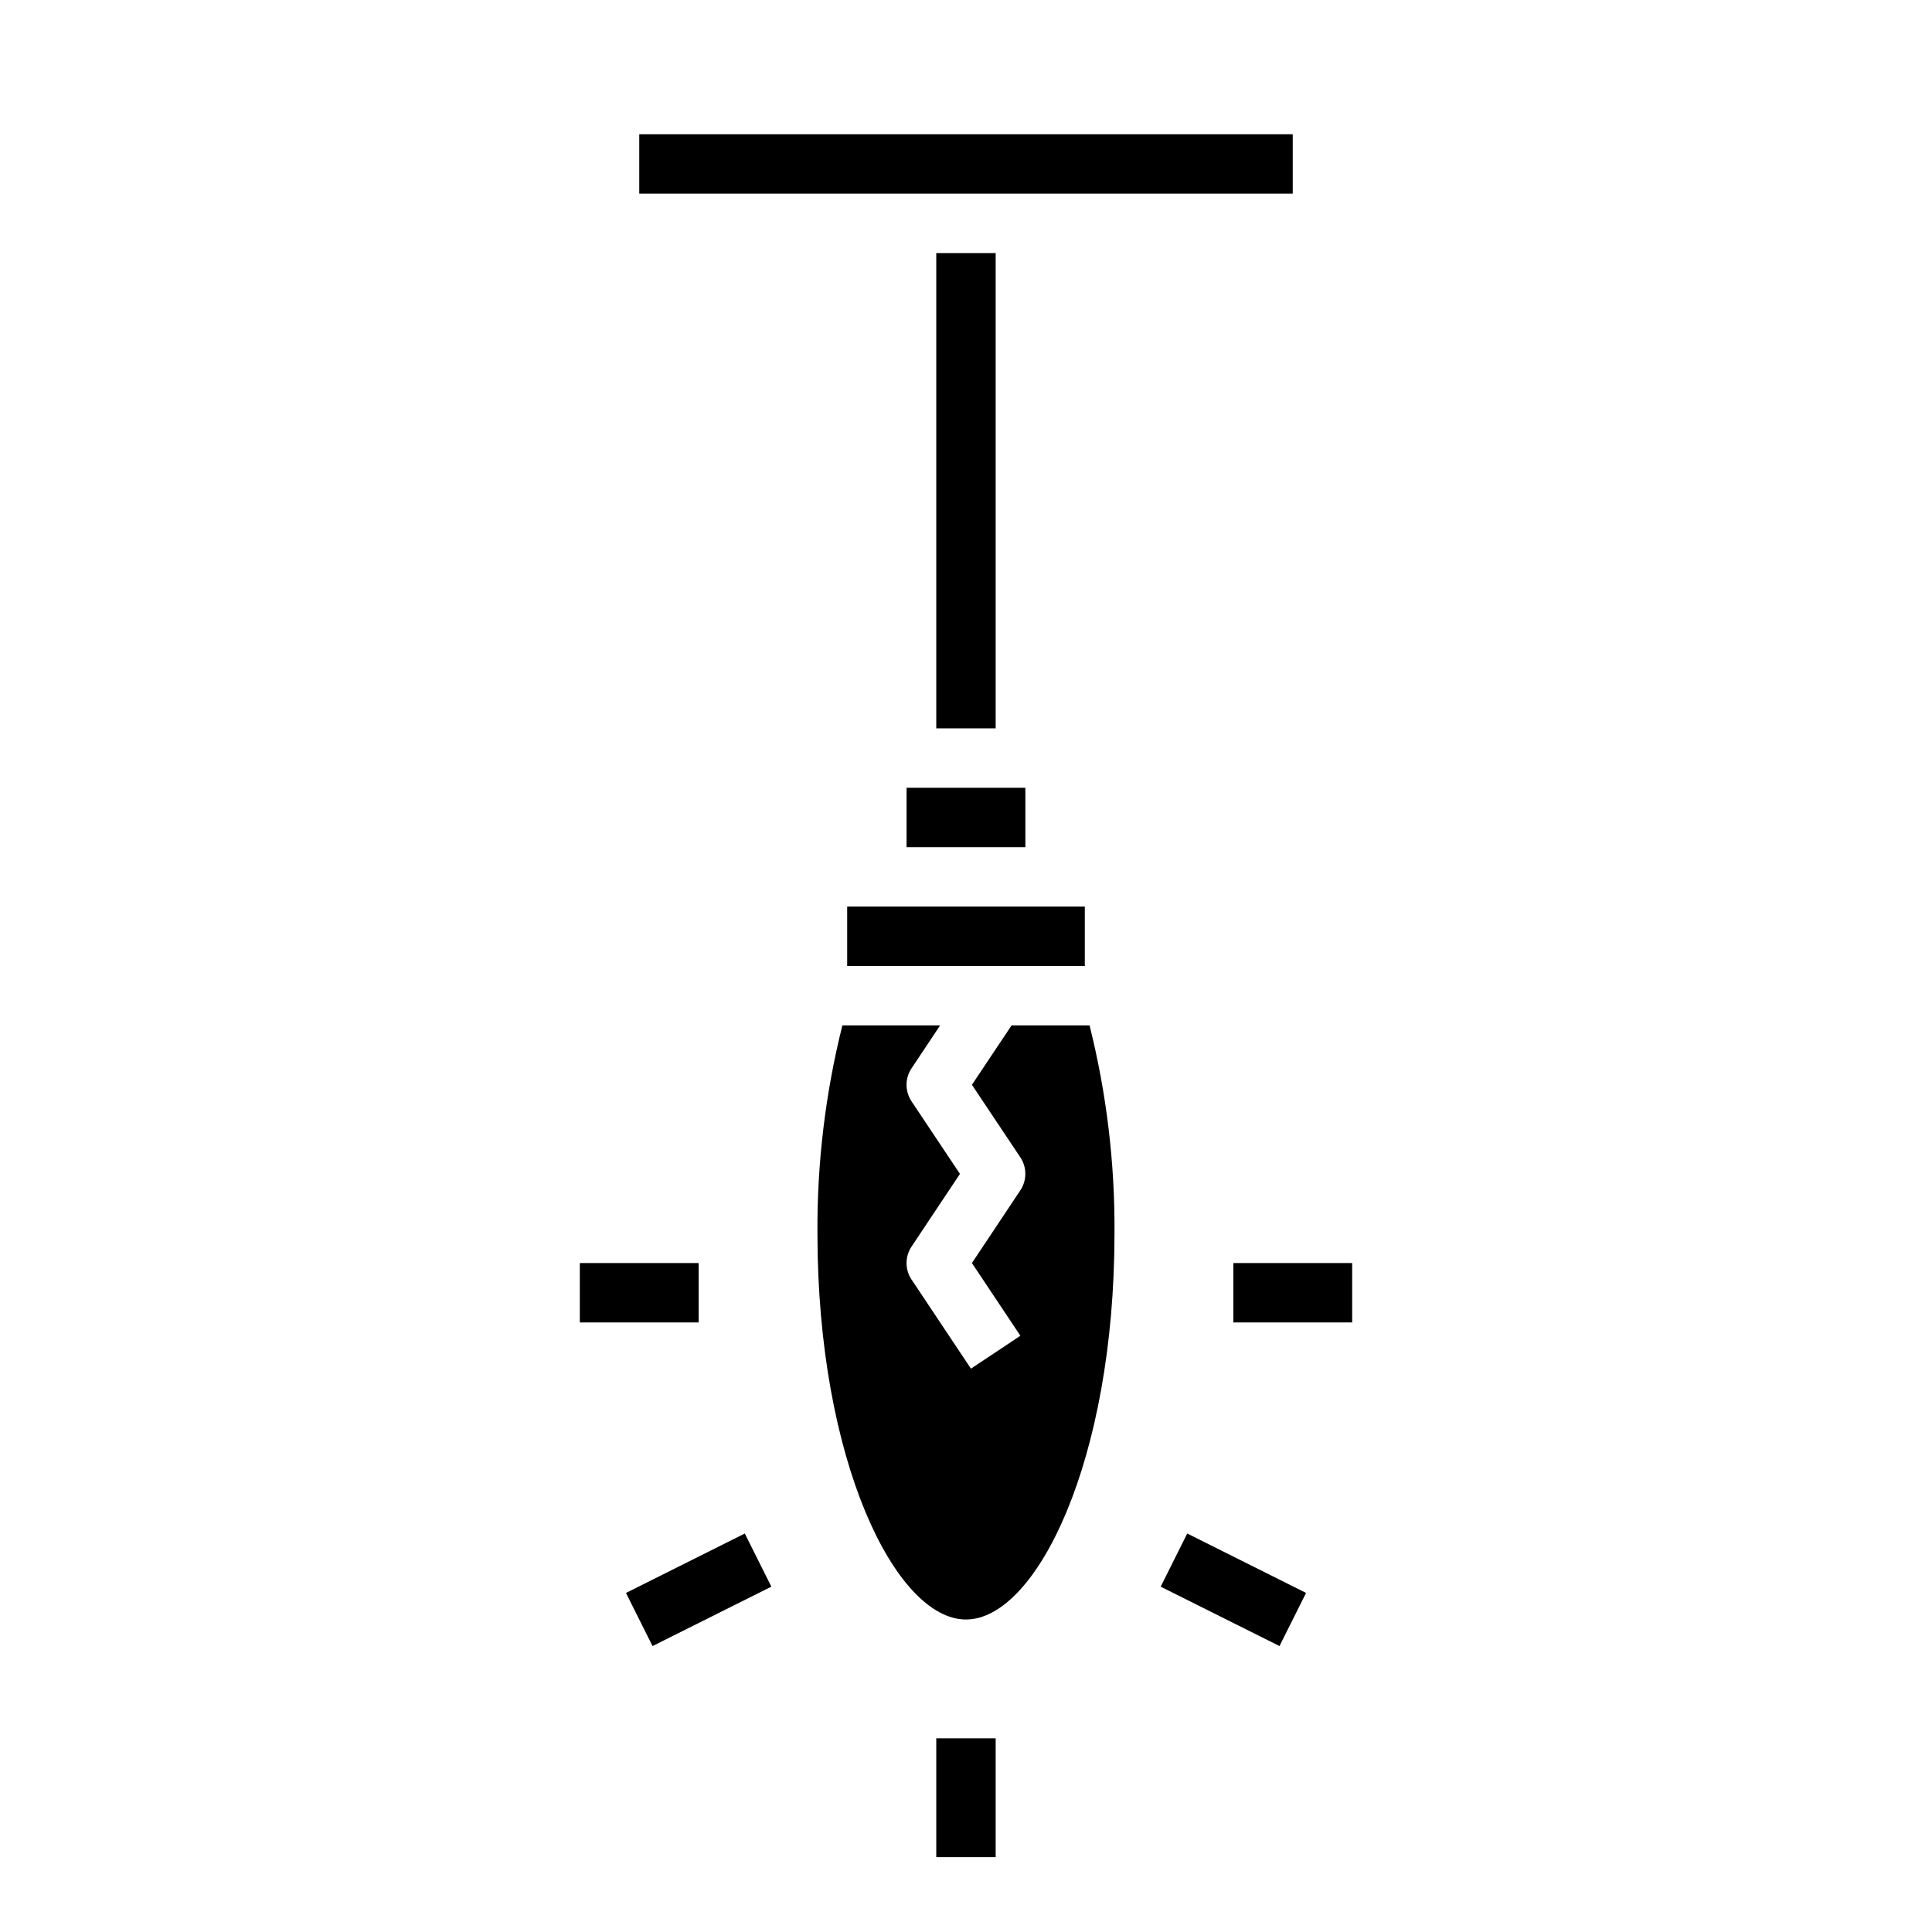 <?xml version="1.0" encoding="UTF-8"?>
<!-- Uploaded to: SVG Repo, www.svgrepo.com, Generator: SVG Repo Mixer Tools -->
<svg fill="#000000" width="800px" height="800px" version="1.1" viewBox="144 144 512 512" xmlns="http://www.w3.org/2000/svg">
 <g>
  <path d="m392.12 211.07h15.742v125.95h-15.742z"/>
  <path d="m313.41 179.58h173.18v15.742h-173.18z"/>
  <path d="m384.25 352.77h31.488v15.742h-31.488z"/>
  <path d="m432.75 415.74h-20.672l-10.508 15.746 12.832 19.223c1.762 2.644 1.762 6.094 0 8.738l-12.832 19.27 12.84 19.27-13.098 8.723-15.742-23.617h-0.004c-1.762-2.641-1.762-6.086 0-8.727l12.832-19.27-12.832-19.23v-0.004c-1.766-2.644-1.766-6.094 0-8.738l7.578-11.383h-25.906c-4.508 18.02-6.727 36.531-6.606 55.105 0 60.309 20.742 102.34 39.359 102.34 18.617 0 39.359-42.027 39.359-102.34h0.004c0.125-18.574-2.098-37.086-6.606-55.105z"/>
  <path d="m368.51 384.25h62.977v15.75h-62.977z"/>
  <path d="m392.12 604.67h15.742v31.488h-15.742z"/>
  <path d="m470.85 478.72h31.488v15.742h-31.488z"/>
  <path d="m451.59 564.48 7.039-14.082 31.488 15.742-7.039 14.082z"/>
  <path d="m297.66 478.72h31.488v15.742h-31.488z"/>
  <path d="m309.89 566.14 31.488-15.742 7.039 14.082-31.488 15.742z"/>
 </g>
</svg>